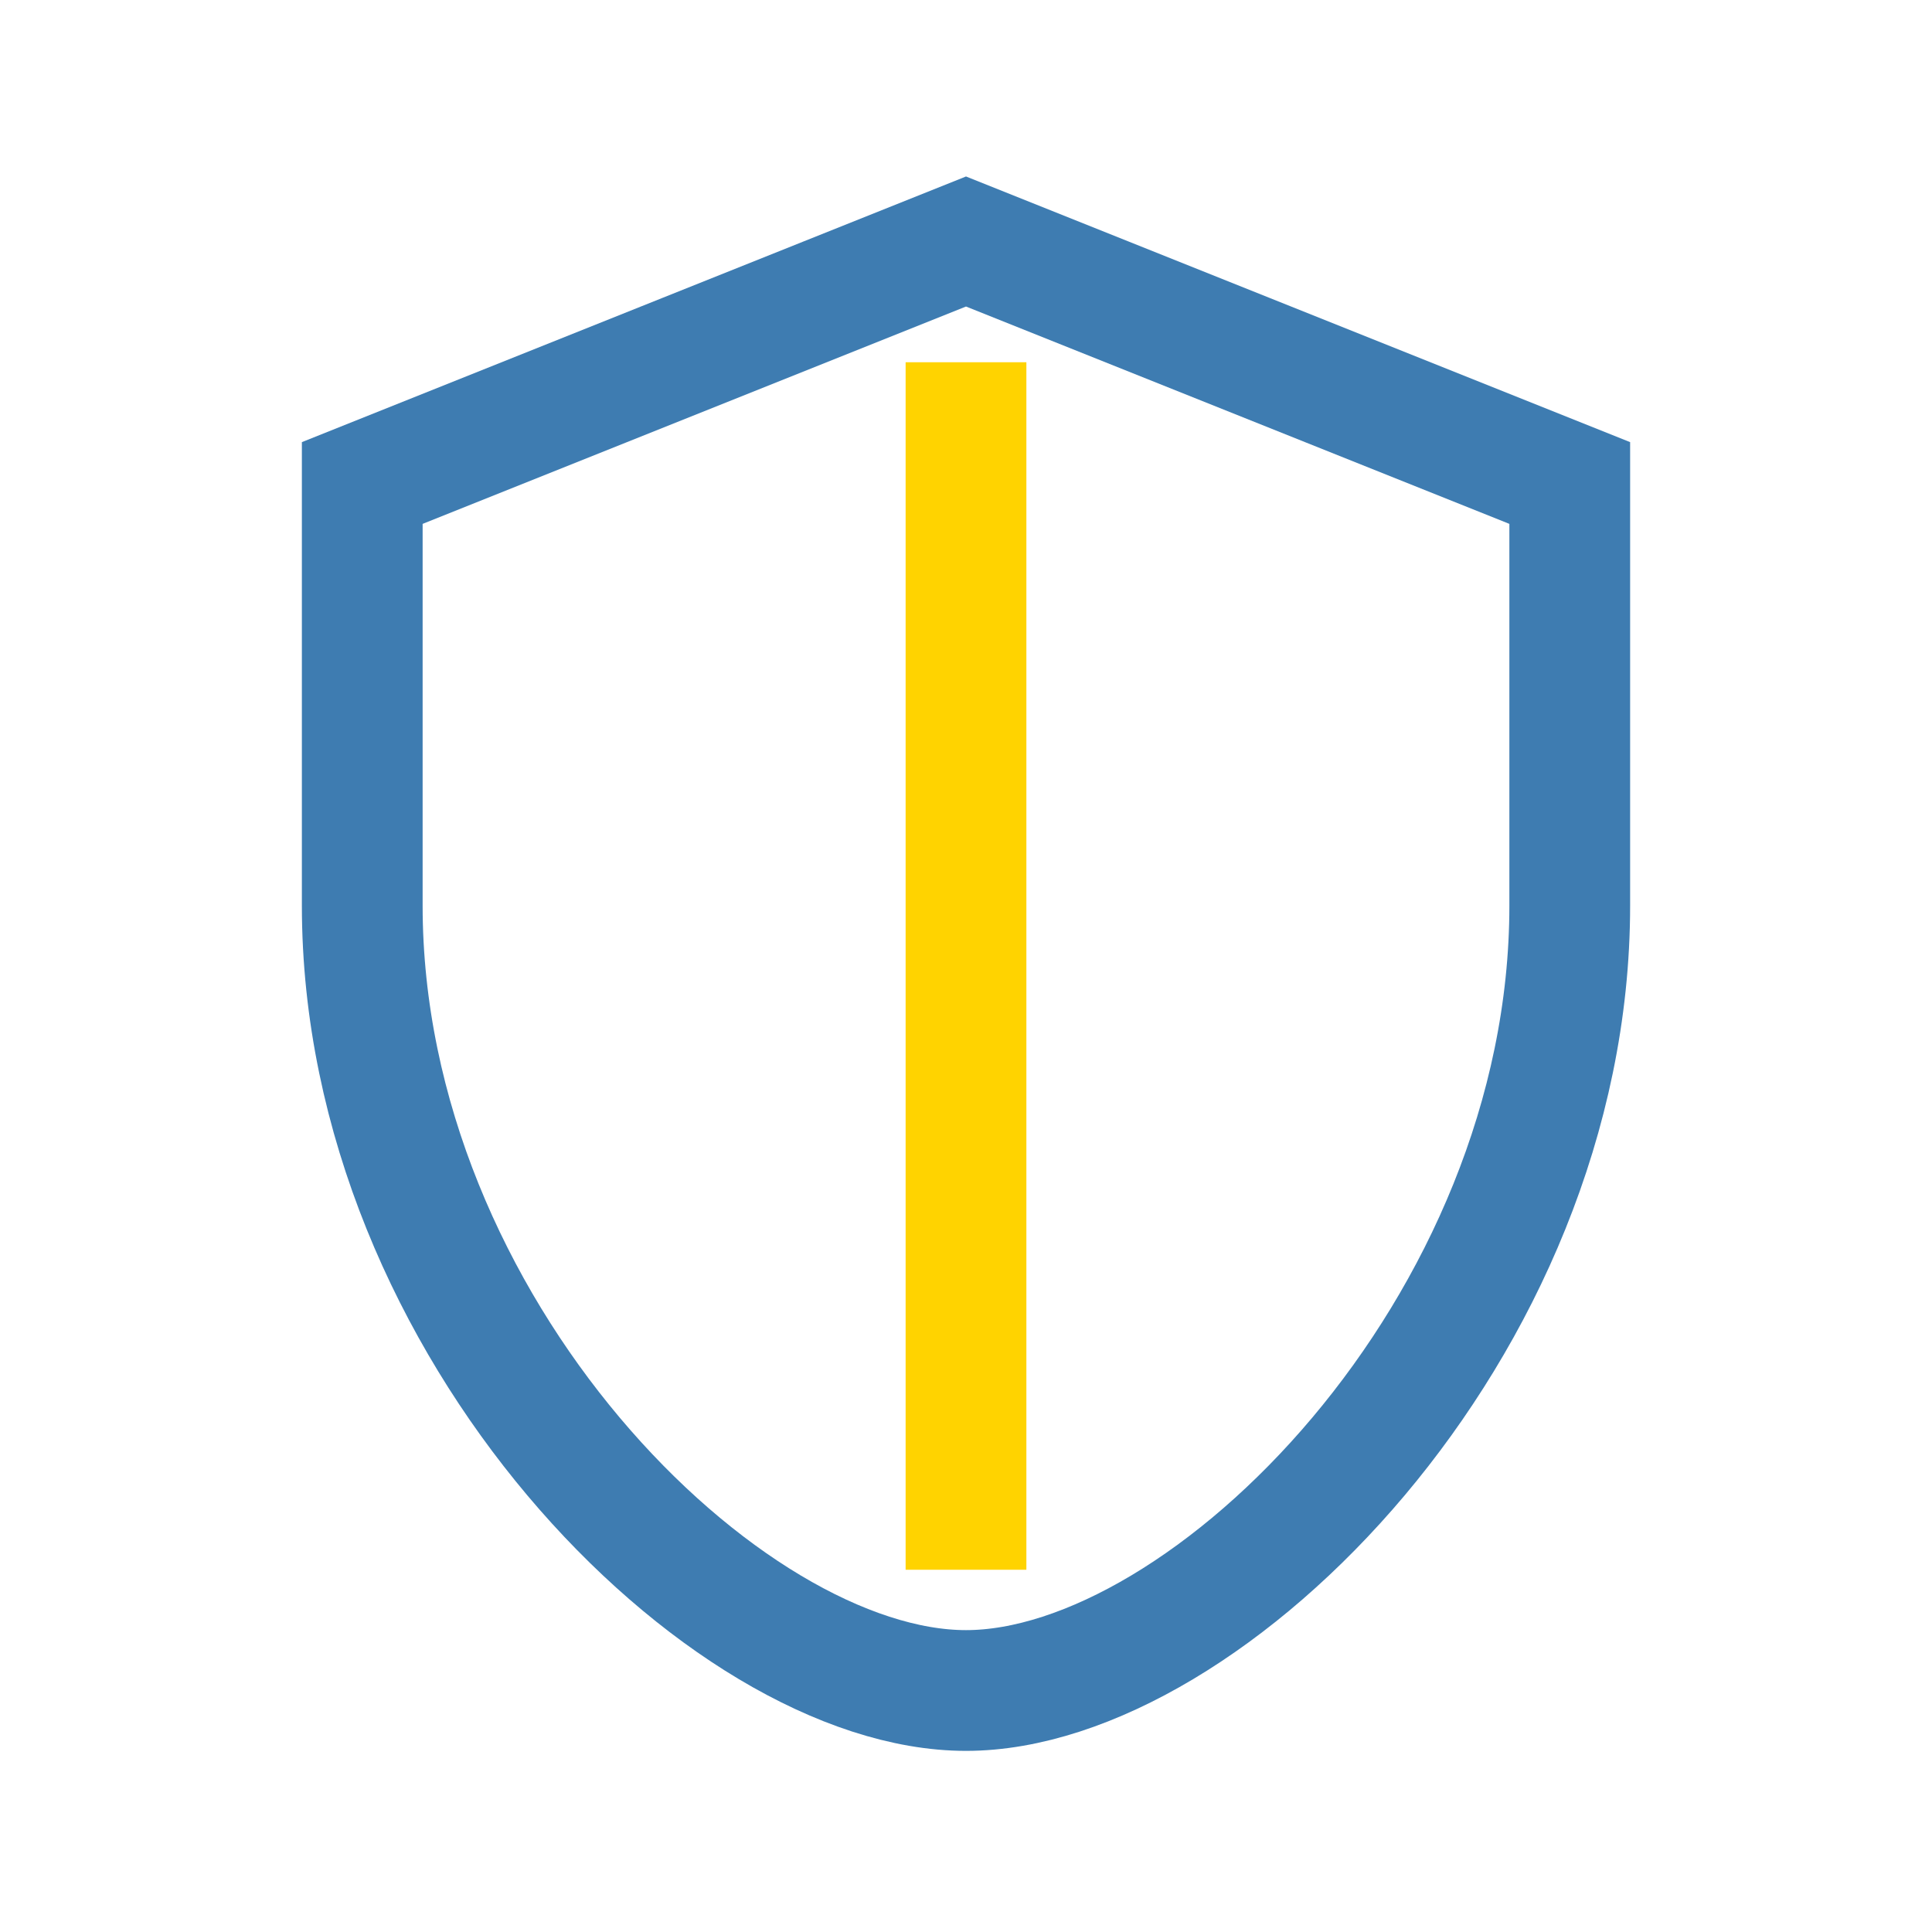 <?xml version="1.0" encoding="UTF-8"?>
<svg xmlns="http://www.w3.org/2000/svg" width="32" height="32" viewBox="0 0 32 32"><path d="M16 4l10 4v7c0 7-6 13-10 13s-10-6-10-13V8z" fill="none" stroke="#3E7CB1" stroke-width="2"/><path d="M16 6v20" stroke="#FFD300" stroke-width="2"/></svg>